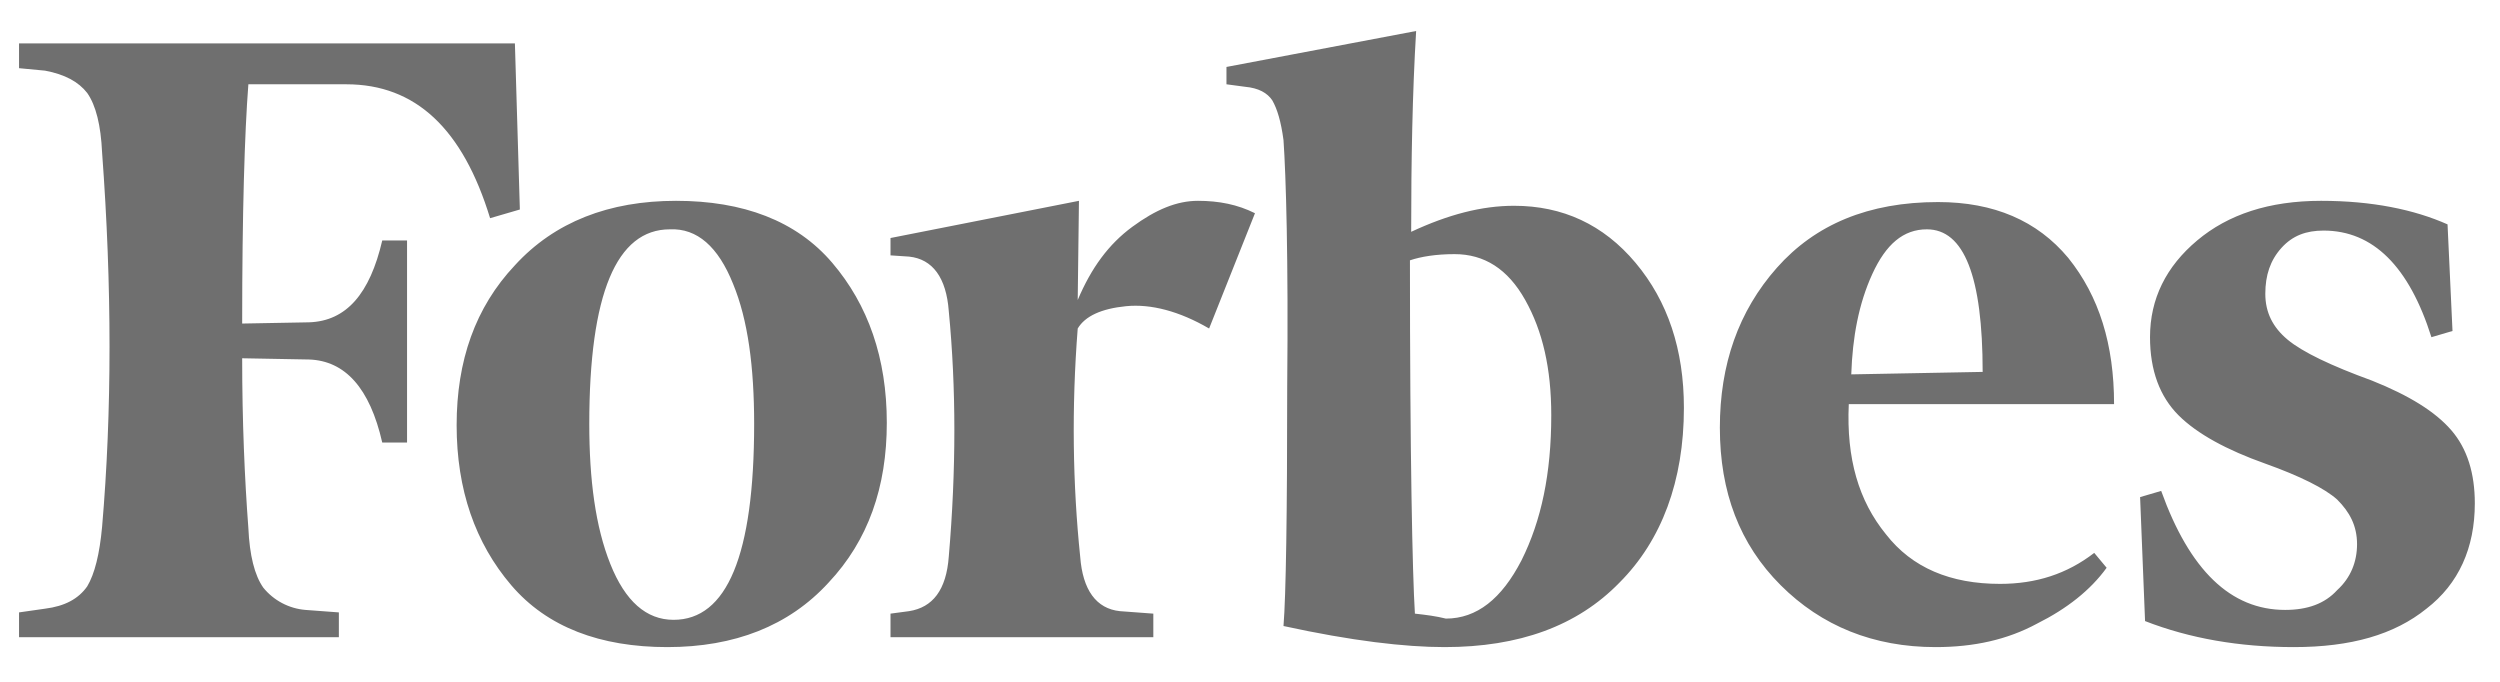 <svg xmlns="http://www.w3.org/2000/svg" width="176" height="48" viewBox="0 0 176 48" fill="none"><g id="Forbes_logo-1 1"><path id="Vector" d="M99.347 16.32C99.347 11.258 99.434 6.545 99.696 2.182L86.343 4.713V5.934L87.652 6.109C88.612 6.196 89.223 6.545 89.572 7.069C89.921 7.68 90.183 8.553 90.358 9.862C90.532 12.393 90.707 18.153 90.619 27.229C90.619 36.218 90.532 41.891 90.358 44.072C95.158 45.12 98.91 45.556 101.703 45.556C106.939 45.556 111.041 44.072 114.009 41.018C116.976 38.051 118.547 33.862 118.547 28.713C118.547 24.611 117.412 21.207 115.143 18.502C112.874 15.796 109.994 14.487 106.59 14.487C104.321 14.487 101.965 15.098 99.347 16.32ZM99.609 43.2C99.434 40.407 99.26 32.029 99.26 18.327C100.045 18.065 101.092 17.891 102.401 17.891C104.496 17.891 106.154 18.938 107.376 21.12C108.598 23.302 109.209 25.92 109.209 29.236C109.209 33.338 108.51 36.654 107.114 39.447C105.718 42.153 103.972 43.549 101.79 43.549C101.092 43.374 100.394 43.287 99.609 43.2ZM36.249 3.054H1.34V4.8L3.172 4.974C4.569 5.236 5.529 5.76 6.14 6.545C6.751 7.418 7.1 8.814 7.187 10.734C7.885 20.16 7.885 28.974 7.187 37.091C7.012 39.011 6.663 40.407 6.14 41.28C5.529 42.153 4.569 42.676 3.172 42.851L1.34 43.113V44.858H23.856V43.113L21.5 42.938C20.925 42.89 20.365 42.726 19.855 42.456C19.345 42.186 18.895 41.816 18.532 41.367C17.921 40.494 17.572 39.098 17.485 37.178C17.223 33.687 17.049 29.673 17.049 25.222L21.761 25.309C24.292 25.396 26.038 27.316 26.91 31.156H28.656V16.931H26.91C26.038 20.683 24.38 22.604 21.761 22.691L17.049 22.778C17.049 14.924 17.223 9.338 17.485 5.934H24.38C29.267 5.934 32.583 9.076 34.503 15.36L36.598 14.749L36.249 3.054ZM32.147 29.934C32.147 34.472 33.456 38.225 35.987 41.193C38.518 44.16 42.27 45.556 46.983 45.556C51.696 45.556 55.536 44.072 58.329 41.018C61.121 38.051 62.431 34.298 62.431 29.76C62.431 25.222 61.121 21.469 58.59 18.502C56.06 15.534 52.307 14.138 47.594 14.138C42.881 14.138 39.041 15.622 36.249 18.676C33.456 21.643 32.147 25.396 32.147 29.934ZM51.609 19.985C52.656 22.516 53.092 25.833 53.092 29.847C53.092 39.098 51.172 43.636 47.42 43.636C45.5 43.636 44.016 42.327 42.969 39.709C41.921 37.091 41.485 33.774 41.485 29.847C41.485 20.683 43.405 16.145 47.158 16.145C49.078 16.058 50.561 17.367 51.609 19.985ZM125.354 41.193C128.234 44.073 131.899 45.556 136.263 45.556C138.969 45.556 141.325 45.033 143.419 43.898C145.514 42.851 147.172 41.542 148.307 39.971L147.434 38.923C145.514 40.407 143.332 41.105 140.801 41.105C137.31 41.105 134.605 39.971 132.772 37.614C130.852 35.258 129.979 32.291 130.154 28.451H148.83C148.83 24.262 147.783 20.858 145.601 18.152C143.419 15.534 140.365 14.225 136.438 14.225C131.55 14.225 127.798 15.796 125.092 18.851C122.387 21.905 121.078 25.658 121.078 30.109C121.078 34.647 122.474 38.312 125.354 41.193ZM131.812 19.287C132.772 17.192 133.994 16.145 135.652 16.145C138.27 16.145 139.579 19.462 139.579 26.182L130.329 26.356C130.416 23.738 130.852 21.382 131.812 19.287ZM172.307 15.796C169.95 14.749 166.983 14.138 163.405 14.138C159.739 14.138 156.859 15.098 154.678 16.931C152.496 18.764 151.361 21.033 151.361 23.738C151.361 26.094 152.059 27.927 153.369 29.236C154.678 30.545 156.772 31.68 159.478 32.64C161.921 33.513 163.667 34.385 164.539 35.171C165.412 36.044 165.936 37.004 165.936 38.312C165.936 39.534 165.499 40.669 164.539 41.542C163.667 42.502 162.445 42.938 160.874 42.938C157.034 42.938 154.154 40.145 152.147 34.56L150.663 34.996L151.012 43.724C154.154 44.945 157.645 45.556 161.485 45.556C165.499 45.556 168.554 44.684 170.823 42.851C173.092 41.105 174.227 38.574 174.227 35.432C174.227 33.338 173.703 31.593 172.569 30.284C171.434 28.974 169.601 27.84 166.983 26.793C164.103 25.745 162.096 24.785 161.049 23.913C160.001 23.04 159.478 21.992 159.478 20.683C159.478 19.374 159.827 18.327 160.612 17.454C161.398 16.582 162.358 16.233 163.579 16.233C167.07 16.233 169.601 18.764 171.172 23.738L172.656 23.302L172.307 15.796ZM88.35 15.011C87.129 14.4 85.82 14.138 84.336 14.138C82.852 14.138 81.369 14.749 79.71 15.971C78.052 17.192 76.831 18.851 75.871 21.12L75.958 14.138L62.692 16.756V17.978L64.001 18.065C65.66 18.24 66.62 19.549 66.794 21.905C67.318 27.316 67.318 33.076 66.794 39.185C66.62 41.542 65.66 42.764 64.001 43.025L62.692 43.2V44.858H81.194V43.2L78.838 43.025C77.18 42.851 76.22 41.542 76.045 39.185C75.521 34.123 75.434 28.712 75.871 23.127C76.394 22.254 77.529 21.731 79.274 21.556C81.02 21.382 83.027 21.905 85.121 23.127L88.35 15.011Z" fill="#6F6F6F"></path></g></svg>